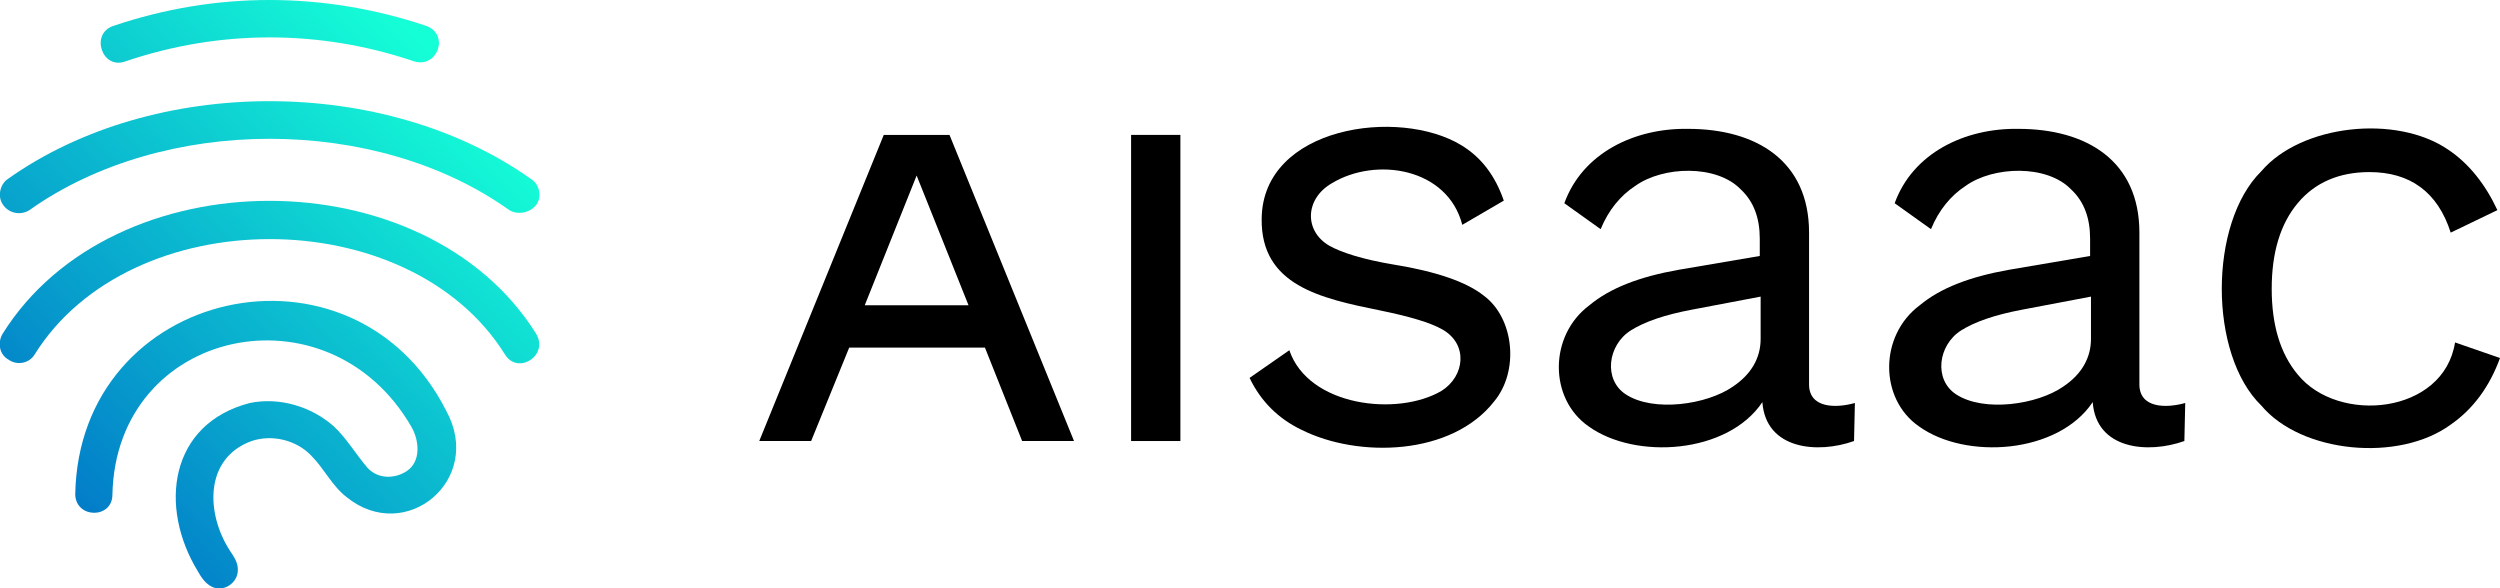 <?xml version="1.0" encoding="utf-8"?>
<!-- Generator: Adobe Illustrator 25.1.0, SVG Export Plug-In . SVG Version: 6.00 Build 0)  -->
<svg version="1.1" id="Aisaac" xmlns="http://www.w3.org/2000/svg" xmlns:xlink="http://www.w3.org/1999/xlink" x="0px" y="0px"
	 width="289.1px" height="68px" viewBox="0 0 289.1 68" style="enable-background:new 0 0 289.1 68;" xml:space="preserve">
<style type="text/css">
	.st0{fill:url(#SVGID_1_);}
	.st1{fill:url(#SVGID_2_);}
	.st2{fill:url(#SVGID_3_);}
	.st3{fill:url(#SVGID_4_);}
</style>
<g>
	<g id="Fingerprint">
		<linearGradient id="SVGID_1_" gradientUnits="userSpaceOnUse" x1="11.061" y1="71.025" x2="63.21" y2="18.876">
			<stop  offset="0" style="stop-color:#006EC7"/>
			<stop  offset="1" style="stop-color:#15FFD7"/>
		</linearGradient>
		<path class="st0" d="M51.6,47.5C40.8,26.2,9.1,33.2,8.7,57.2C8.8,60,13,60,13,57.2c0.4-19.3,25-24.5,34.6-7.8
			c0.9,1.6,1.1,4-0.6,5.1c-1.4,0.9-3.3,0.9-4.5-0.4c-1.3-1.5-2.4-3.4-3.9-4.8c-2.6-2.3-6.3-3.4-9.7-2.7c-9.3,2.4-10.6,12-6,19.5
			c0.4,0.7,0.8,1.3,1.5,1.7c1.4,0.8,3.2-0.4,3.1-2c0-0.8-0.5-1.5-0.9-2.1c-2.8-4.3-3-10.7,2.5-12.7c2.4-0.8,5.2-0.1,6.9,1.7
			c1.5,1.5,2.4,3.5,4.1,4.8C46.9,63,56,55.5,51.6,47.5z"/>
		<linearGradient id="SVGID_2_" gradientUnits="userSpaceOnUse" x1="5.263" y1="65.227" x2="57.411" y2="13.078">
			<stop  offset="0" style="stop-color:#006EC7"/>
			<stop  offset="1" style="stop-color:#15FFD7"/>
		</linearGradient>
		<path class="st1" d="M62,38.6c-12.8-20.5-48.9-20.5-61.7,0c-0.6,1-0.4,2.4,0.7,3C2,42.3,3.4,42,4,41c11.1-17.8,43.3-17.8,54.4,0
			C59.9,43.4,63.5,41.1,62,38.6z"/>
		<linearGradient id="SVGID_3_" gradientUnits="userSpaceOnUse" x1="-3.172" y1="56.792" x2="48.977" y2="4.643">
			<stop  offset="0" style="stop-color:#006EC7"/>
			<stop  offset="1" style="stop-color:#15FFD7"/>
		</linearGradient>
		<path class="st2" d="M62,23.7c0.7-0.9,0.4-2.4-0.6-3c-16.9-12-43.6-12-60.5,0c-0.9,0.6-1.2,2-0.6,2.9c0.6,1,2,1.4,3.1,0.7
			c15.5-11,40.1-11,55.5,0C59.9,24.9,61.3,24.6,62,23.7z"/>
		<linearGradient id="SVGID_4_" gradientUnits="userSpaceOnUse" x1="-11.87" y1="48.094" x2="40.279" y2="-4.054">
			<stop  offset="0" style="stop-color:#006EC7"/>
			<stop  offset="1" style="stop-color:#15FFD7"/>
		</linearGradient>
		<path class="st3" d="M49.3,3C37.4-1,24.9-1,13.1,3c-2.7,0.9-1.3,5.1,1.4,4.1c10.9-3.7,22.5-3.7,33.4,0C50.6,7.9,52,4,49.3,3z"/>
	</g>
	<g id="Type">
		<path d="M113.9,40.2H98.2L93.8,51h-6l14.4-35.4h7.6L124.2,51h-6L113.9,40.2z M106,20.3l-6,15H112L106,20.3L106,20.3z"/>
		<path d="M136.5,51h-5.7V15.6h5.7V51z"/>
		<path d="M150.5,49.7c-2.7-1.3-4.7-3.3-6-6l4.6-3.2c2.2,6.5,12.5,7.7,17.6,4.7c2.7-1.7,3.1-5.4,0.1-7.1c-1.4-0.8-3.8-1.5-7.2-2.2
			c-6.9-1.4-13.8-2.9-13.7-10.6c0.1-10.7,15.9-12.9,23.1-8.5c2.3,1.4,3.9,3.5,4.9,6.4l-4.8,2.8c-1.7-6.6-10-7.9-15.1-4.8
			c-3.1,1.8-3.2,5.5-0.3,7.2c1.4,0.8,3.9,1.6,7.5,2.2c4.9,0.8,8.4,2,10.4,3.6c3.5,2.6,4.1,8.7,1.2,12.2
			C167.9,52.7,157.1,53,150.5,49.7z"/>
		<path d="M214.5,46.6l-0.1,4.4c-4.2,1.5-10.2,1-10.6-4.5c-4,6-14.7,6.7-20.1,2.8c-4.6-3.2-4.6-10.5,0.1-14c2.4-2,5.8-3.3,10.3-4.1
			l9.4-1.6v-2c0-2.4-0.7-4.3-2.2-5.7c-2.8-2.9-9-2.7-12.2-0.4c-1.7,1.1-3.1,2.8-4,5l-4.2-3c2.1-5.8,8.1-8.7,14.3-8.6
			c7.9,0,14,3.7,14,12c0,0,0,17.4,0,17.4C209.1,47.3,212.4,47.2,214.5,46.6z M200.4,44.7c2.1-1.4,3.2-3.3,3.2-5.5v-4.9l-7.9,1.5
			c-3.2,0.6-5.5,1.4-7.1,2.4c-2.7,1.7-3.2,5.7-0.6,7.4C191.2,47.7,197.4,46.8,200.4,44.7z"/>
		<path d="M252.7,46.6l-0.1,4.4c-4.2,1.5-10.2,1-10.6-4.5c-4,6-14.7,6.7-20.1,2.8c-4.6-3.2-4.6-10.5,0.1-14c2.4-2,5.8-3.3,10.3-4.1
			l9.4-1.6v-2c0-2.4-0.7-4.3-2.2-5.7c-2.8-2.9-9-2.7-12.2-0.4c-1.7,1.1-3.1,2.8-4,5l-4.2-3c2.1-5.8,8.1-8.7,14.3-8.6
			c7.9,0,14,3.7,14,12c0,0,0,17.4,0,17.4C247.3,47.3,250.6,47.2,252.7,46.6z M238.6,44.7c2.1-1.4,3.2-3.3,3.2-5.5v-4.9l-7.9,1.5
			c-3.2,0.6-5.5,1.4-7.1,2.4c-2.7,1.7-3.2,5.7-0.6,7.4C229.4,47.7,235.6,46.8,238.6,44.7z"/>
		<path d="M283.1,17.3c2.4,1.6,4.3,4,5.7,7l-5.4,2.6c-1.5-4.7-4.7-7-9.4-7c-3.5,0-6.3,1.2-8.3,3.6c-2,2.4-3,5.7-3,9.9
			c0,4.2,1,7.5,3,9.9c4.7,5.8,16.9,4.6,18.2-3.7l5.2,1.8c-1.2,3.3-3.1,5.9-5.7,7.7c-6,4.4-17.3,3.3-21.9-2.2
			c-6.1-5.9-6.1-21.1,0-27.1C266.1,14.4,277.1,13.2,283.1,17.3z"/>
	</g>
</g>
</svg>
